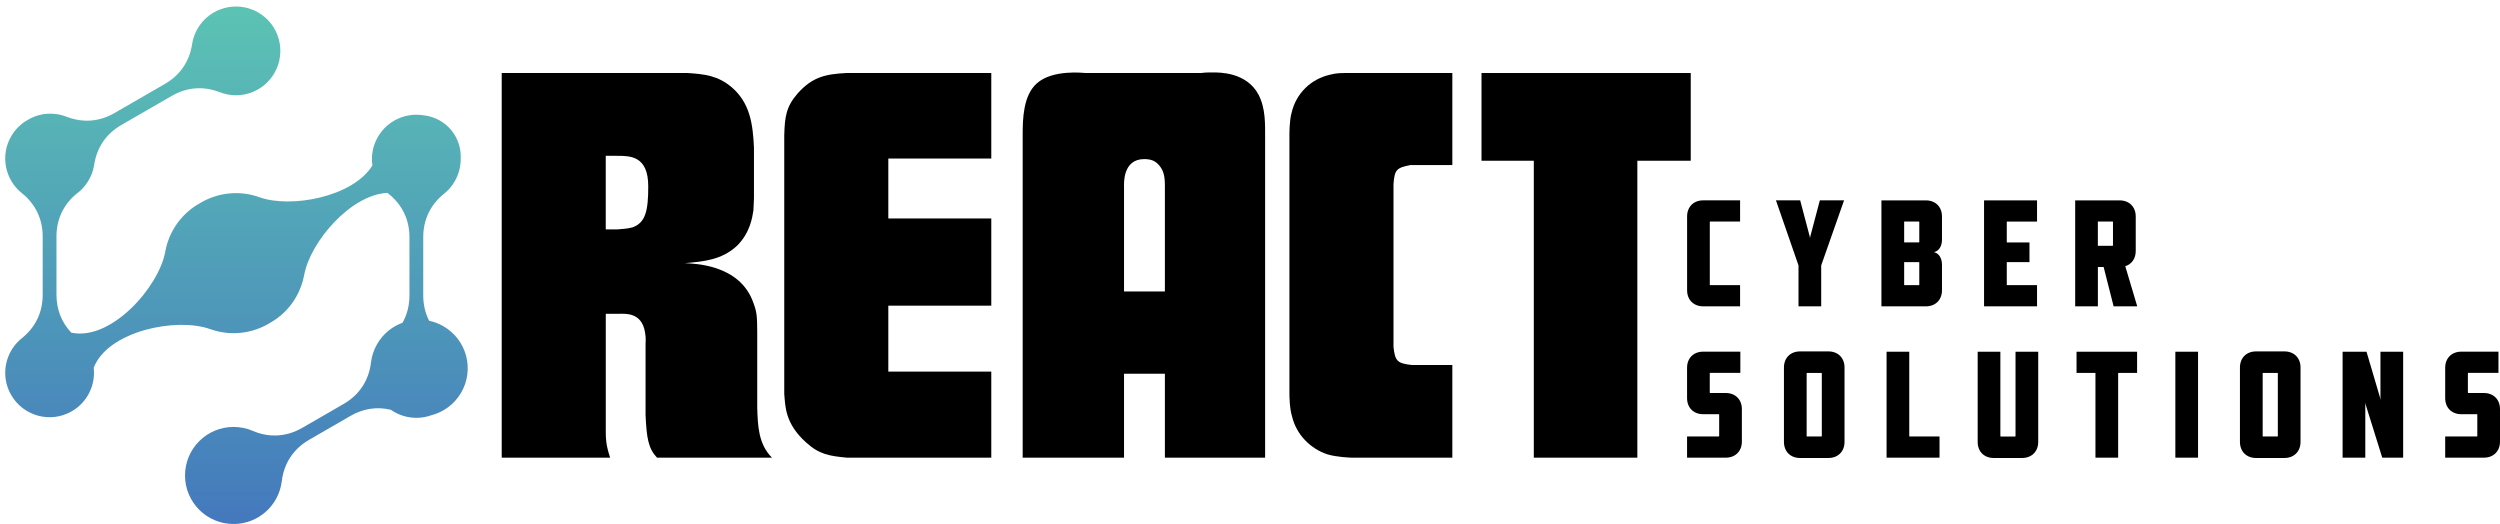<?xml version="1.0" encoding="UTF-8"?><svg id="a" xmlns="http://www.w3.org/2000/svg" width="12.02in" height="2.52in" xmlns:xlink="http://www.w3.org/1999/xlink" viewBox="0 0 865.79 181.4"><defs><style>.d{fill:url(#c);}.e{clip-rule:evenodd;fill:none;}.f{clip-path:url(#b);}</style><clipPath id="b"><path class="e" d="M105.36,95.1c-.48,2.65-1.42,5.27-2.84,7.75-2.27,3.94-5.49,6.98-9.2,9.03-3.63,2.19-7.87,3.45-12.41,3.45-2.86,0-5.59-.5-8.13-1.41-11.61-4.18-35.39.61-40.33,13.37.68,5.91-2.11,11.92-7.58,15.08-7.35,4.25-16.75,1.73-21-5.63-3.85-6.66-2.14-15.02,3.7-19.67,4.71-3.77,7.21-8.97,7.21-15.01v-10.11s0-10.11,0-10.11c0-6.04-2.5-11.24-7.21-15.01-5.84-4.66-7.56-13.02-3.7-19.68,1.38-2.39,3.31-4.27,5.53-5.57l.06-.03h.01c2.32-1.43,5.05-2.24,7.97-2.24,1.97,0,3.86.37,5.59,1.05,5.62,2.19,11.37,1.76,16.6-1.26,2.92-1.69,5.84-3.37,8.75-5.05,2.92-1.68,5.84-3.37,8.76-5.06,5.23-3.02,8.48-7.78,9.39-13.75.28-1.84.9-3.66,1.88-5.36,4.25-7.35,13.65-9.87,21-5.63,7.35,4.24,9.87,13.65,5.62,21-3.84,6.67-11.94,9.36-18.89,6.63-5.63-2.2-11.38-1.77-16.6,1.25l-8.77,5.05-8.76,5.06c-5.23,3.02-8.48,7.78-9.39,13.75-.65,4.22-3,7.87-6.34,10.24-4.39,3.73-6.72,8.77-6.72,14.6,0,3.37,0,6.74,0,10.11s0,6.74,0,10.11c0,5.07,1.77,9.55,5.12,13.09,13.7,3,30.35-15.7,32.57-28.1,1.3-7.22,5.83-13.33,12.04-16.76,6.08-3.66,13.63-4.53,20.53-2.04,10.86,3.91,32.37-.02,39.15-10.99-.48-3.3.1-6.77,1.9-9.88,3.26-5.64,9.55-8.44,15.62-7.52,2.01.18,4.02.8,5.88,1.87,4.87,2.81,7.48,8.05,7.18,13.31,0,2.62-.66,5.27-2.06,7.7-.98,1.71-2.25,3.16-3.7,4.31-4.71,3.77-7.21,8.97-7.21,15.01v10.11c0,3.37,0,6.74,0,10.11,0,3.18.69,6.13,2.04,8.76,1.69.36,3.37.98,4.95,1.9,8.05,4.64,10.8,14.92,6.16,22.96-2.38,4.11-6.23,6.84-10.5,7.91-4.71,1.64-9.87.85-13.86-1.93-4.74-1.16-9.56-.46-13.97,2.1l-7.18,4.15-7.17,4.14c-5.41,3.13-8.73,8.15-9.47,14.36-1,8.33-8.08,14.79-16.69,14.8-9.29,0-16.81-7.53-16.81-16.81s7.52-16.81,16.81-16.81c2.34,0,4.57.48,6.6,1.35,5.75,2.47,11.76,2.1,17.17-1.02,2.39-1.38,4.78-2.76,7.17-4.14,2.39-1.38,4.78-2.76,7.17-4.14,5.42-3.12,8.74-8.14,9.48-14.36.26-2.19.96-4.36,2.13-6.39,2.05-3.56,5.21-6.07,8.79-7.38,1.58-2.79,2.4-5.97,2.4-9.42v-10.11s0-10.11,0-10.11c0-6.04-2.5-11.24-7.22-15.01l-.39-.33c-12.82.6-26.8,17.11-28.83,28.39"/></clipPath><linearGradient id="c" x1="82.19" y1="181.4" x2="82.19" y2="2.18" gradientUnits="userSpaceOnUse"><stop offset="0" stop-color="#4479bd"/><stop offset="1" stop-color="#5cc3b4"/></linearGradient></defs><g class="f"><rect class="d" width="164.39" height="181.4"/></g><path d="M589.83,106.03c-3.3,0-5.56-2.25-5.56-5.56v-25.58c0-3.3,2.25-5.56,5.56-5.56h12.79v7.34h-10.33c-.1,0-.16.05-.16.16v21.7c0,.1.05.16.16.16h10.33v7.34h-12.79Z"/><path d="M630.71,91.87v14.15h-7.86v-14.15l-7.81-22.54h8.39l3.3,12.48.1.63.11-.63,3.3-12.48h8.39l-7.92,22.54Z"/><path d="M666.98,106.03h-15.41v-36.69h15.41c3.3,0,5.56,2.25,5.56,5.56v8.07c0,2.15-1,3.83-2.62,4.25v.1c1.63.42,2.62,2.15,2.62,4.3v8.86c0,3.3-2.25,5.56-5.56,5.56ZM664.68,83.75v-6.92c0-.1-.05-.16-.16-.16h-5.08v7.23h5.08c.11,0,.16-.05.16-.16ZM664.68,98.53v-7.65c0-.1-.05-.16-.16-.16h-5.08v7.97h5.08c.11,0,.16-.05.16-.16Z"/><path d="M687.11,106.03v-36.69h18.35v7.34h-10.48v7.23h7.86v6.81h-7.86v7.97h10.48v7.34h-18.35Z"/><path d="M731.98,106.03l-3.46-13.63h-1.99v13.63h-7.86v-36.69h15.41c3.3,0,5.56,2.25,5.56,5.56v11.95c0,2.62-1.36,4.56-3.62,5.29l4.14,13.89h-8.18ZM726.52,85.06h5.08c.11,0,.16-.05.16-.16v-8.07c0-.1-.05-.16-.16-.16h-5.08v8.39Z"/><path d="M584.27,151.1h10.95c.11,0,.16-.05.16-.16v-7.39c0-.1-.05-.16-.16-.16h-5.4c-3.3,0-5.56-2.25-5.56-5.56v-10.54c0-3.3,2.25-5.56,5.56-5.56h12.89v7.34h-10.43c-.1,0-.16.05-.16.16v6.66c0,.1.05.16.16.16h5.4c3.3,0,5.56,2.25,5.56,5.56v11.27c0,3.3-2.25,5.56-5.56,5.56h-13.42v-7.34Z"/><path d="M633.23,158.55h-9.86c-3.3,0-5.56-2.25-5.56-5.56v-25.79c0-3.3,2.25-5.56,5.56-5.56h9.86c3.3,0,5.56,2.25,5.56,5.56v25.79c0,3.3-2.25,5.56-5.56,5.56ZM630.76,129.09h-4.93c-.1,0-.16.05-.16.16v21.7c0,.1.05.16.16.16h4.93c.1,0,.16-.05.16-.16v-21.7c0-.1-.05-.16-.16-.16Z"/><path d="M653.35,158.44v-36.69h7.86v29.35h10.48v7.34h-18.35Z"/><path d="M700.32,158.55h-9.86c-3.35,0-5.56-2.25-5.56-5.56v-31.24h7.86v29.2c0,.1.05.16.16.16h4.93c.11,0,.16-.05.16-.16v-29.2h7.86v31.24c0,3.3-2.25,5.56-5.56,5.56Z"/><path d="M733.55,129.09v29.35h-7.86v-29.35h-6.55v-7.34h20.97v7.34h-6.55Z"/><path d="M753.36,158.44v-36.69h7.86v36.69h-7.86Z"/><path d="M791.15,158.55h-9.86c-3.3,0-5.56-2.25-5.56-5.56v-25.79c0-3.3,2.25-5.56,5.56-5.56h9.86c3.3,0,5.56,2.25,5.56,5.56v25.79c0,3.3-2.25,5.56-5.56,5.56ZM788.69,129.09h-4.93c-.1,0-.16.05-.16.16v21.7c0,.1.05.16.16.16h4.93c.11,0,.16-.05.16-.16v-21.7c0-.1-.05-.16-.16-.16Z"/><path d="M825.01,158.44l-5.71-18.29-.16-.79v19.08h-7.86v-36.69h8.28l4.67,15.83.16.84v-16.67h7.86v36.69h-7.23Z"/><path d="M846.82,151.1h10.95c.11,0,.16-.05.16-.16v-7.39c0-.1-.05-.16-.16-.16h-5.4c-3.3,0-5.56-2.25-5.56-5.56v-10.54c0-3.3,2.25-5.56,5.56-5.56h12.89v7.34h-10.43c-.1,0-.16.05-.16.16v6.66c0,.1.05.16.16.16h5.4c3.3,0,5.56,2.25,5.56,5.56v11.27c0,3.3-2.25,5.56-5.56,5.56h-13.42v-7.34Z"/><path d="M227.53,158.44c-3.02-3.21-3.59-6.79-3.96-14.72v-24.53c0-.94.19-2.08-.19-4.15-1.13-7.17-7.17-6.42-9.25-6.42h-4.34v40.76c0,2.26,0,4.53,1.51,9.06h-37.55V25.23h64.34c6.04.38,10.57.94,15.28,4.91,6.41,5.47,7.36,12.83,7.74,20.94v17.55c0,1.51-.19,2.83-.19,4.15-.38,2.45-1.13,7.74-5.66,12.26-5.28,4.91-11.51,5.47-18.11,6.04,2.83.19,19.06.19,23.77,13.77,1.13,3.02,1.32,4.53,1.32,10.19v26.04c.19,6.23.38,12.64,5.1,17.36h-39.81ZM213.94,79.38c1.89-.19,3.4-.19,5.28-.75,4.34-1.7,5.28-5.66,5.28-14.15,0-10.57-6.23-10.57-10.76-10.57h-3.96v25.47h4.15Z"/><path d="M293.3,158.44c-6.04-.57-9.62-1.13-14.15-5.28-7.36-6.6-7.17-12.64-7.55-16.79V46.74c.19-6.23.57-9.81,4.72-14.53,5.09-5.66,9.62-6.6,16.79-6.98h50.19v29.62h-35.66v20.76h35.66v30.19h-35.66v22.83h35.66v29.81h-50Z"/><path d="M403.42,158.44v-29.06h-14.15v29.06h-35.1V46.55c0-5.47.19-13.59,4.91-17.74,5.47-4.91,16.23-3.59,16.79-3.59h40.19c1.32-.19,2.64-.19,3.96-.19,2.08,0,11.7-.19,15.85,7.74,2.45,4.72,2.26,10.19,2.26,14.91v110.76h-34.72ZM403.42,64.47c0-3.02-.19-5.85-2.83-8.11-1.51-1.32-3.59-1.32-4.34-1.32-7.55,0-6.98,8.68-6.98,9.62v36.23h14.15v-36.42Z"/><path d="M468.25,158.44c-.76,0-5.28-.19-8.49-1.13-5.85-1.89-10.76-6.79-12.27-13.02-.94-3.02-.94-7.36-.94-8.11V46.36c0-.38,0-4.72.75-7.36,1.51-6.6,6.6-11.7,13.4-13.21,2.26-.57,3.4-.57,7.55-.57h34.72v31.89h-14.53c-4.91.94-5.47,1.7-5.85,6.6v56.42c.57,4.91,1.32,5.66,6.42,6.23h13.96v32.08h-34.72Z"/><path d="M531.18,158.44V55.61h-18.11v-30.38h72.46v30.38h-18.49v102.83h-35.85Z"/></svg>